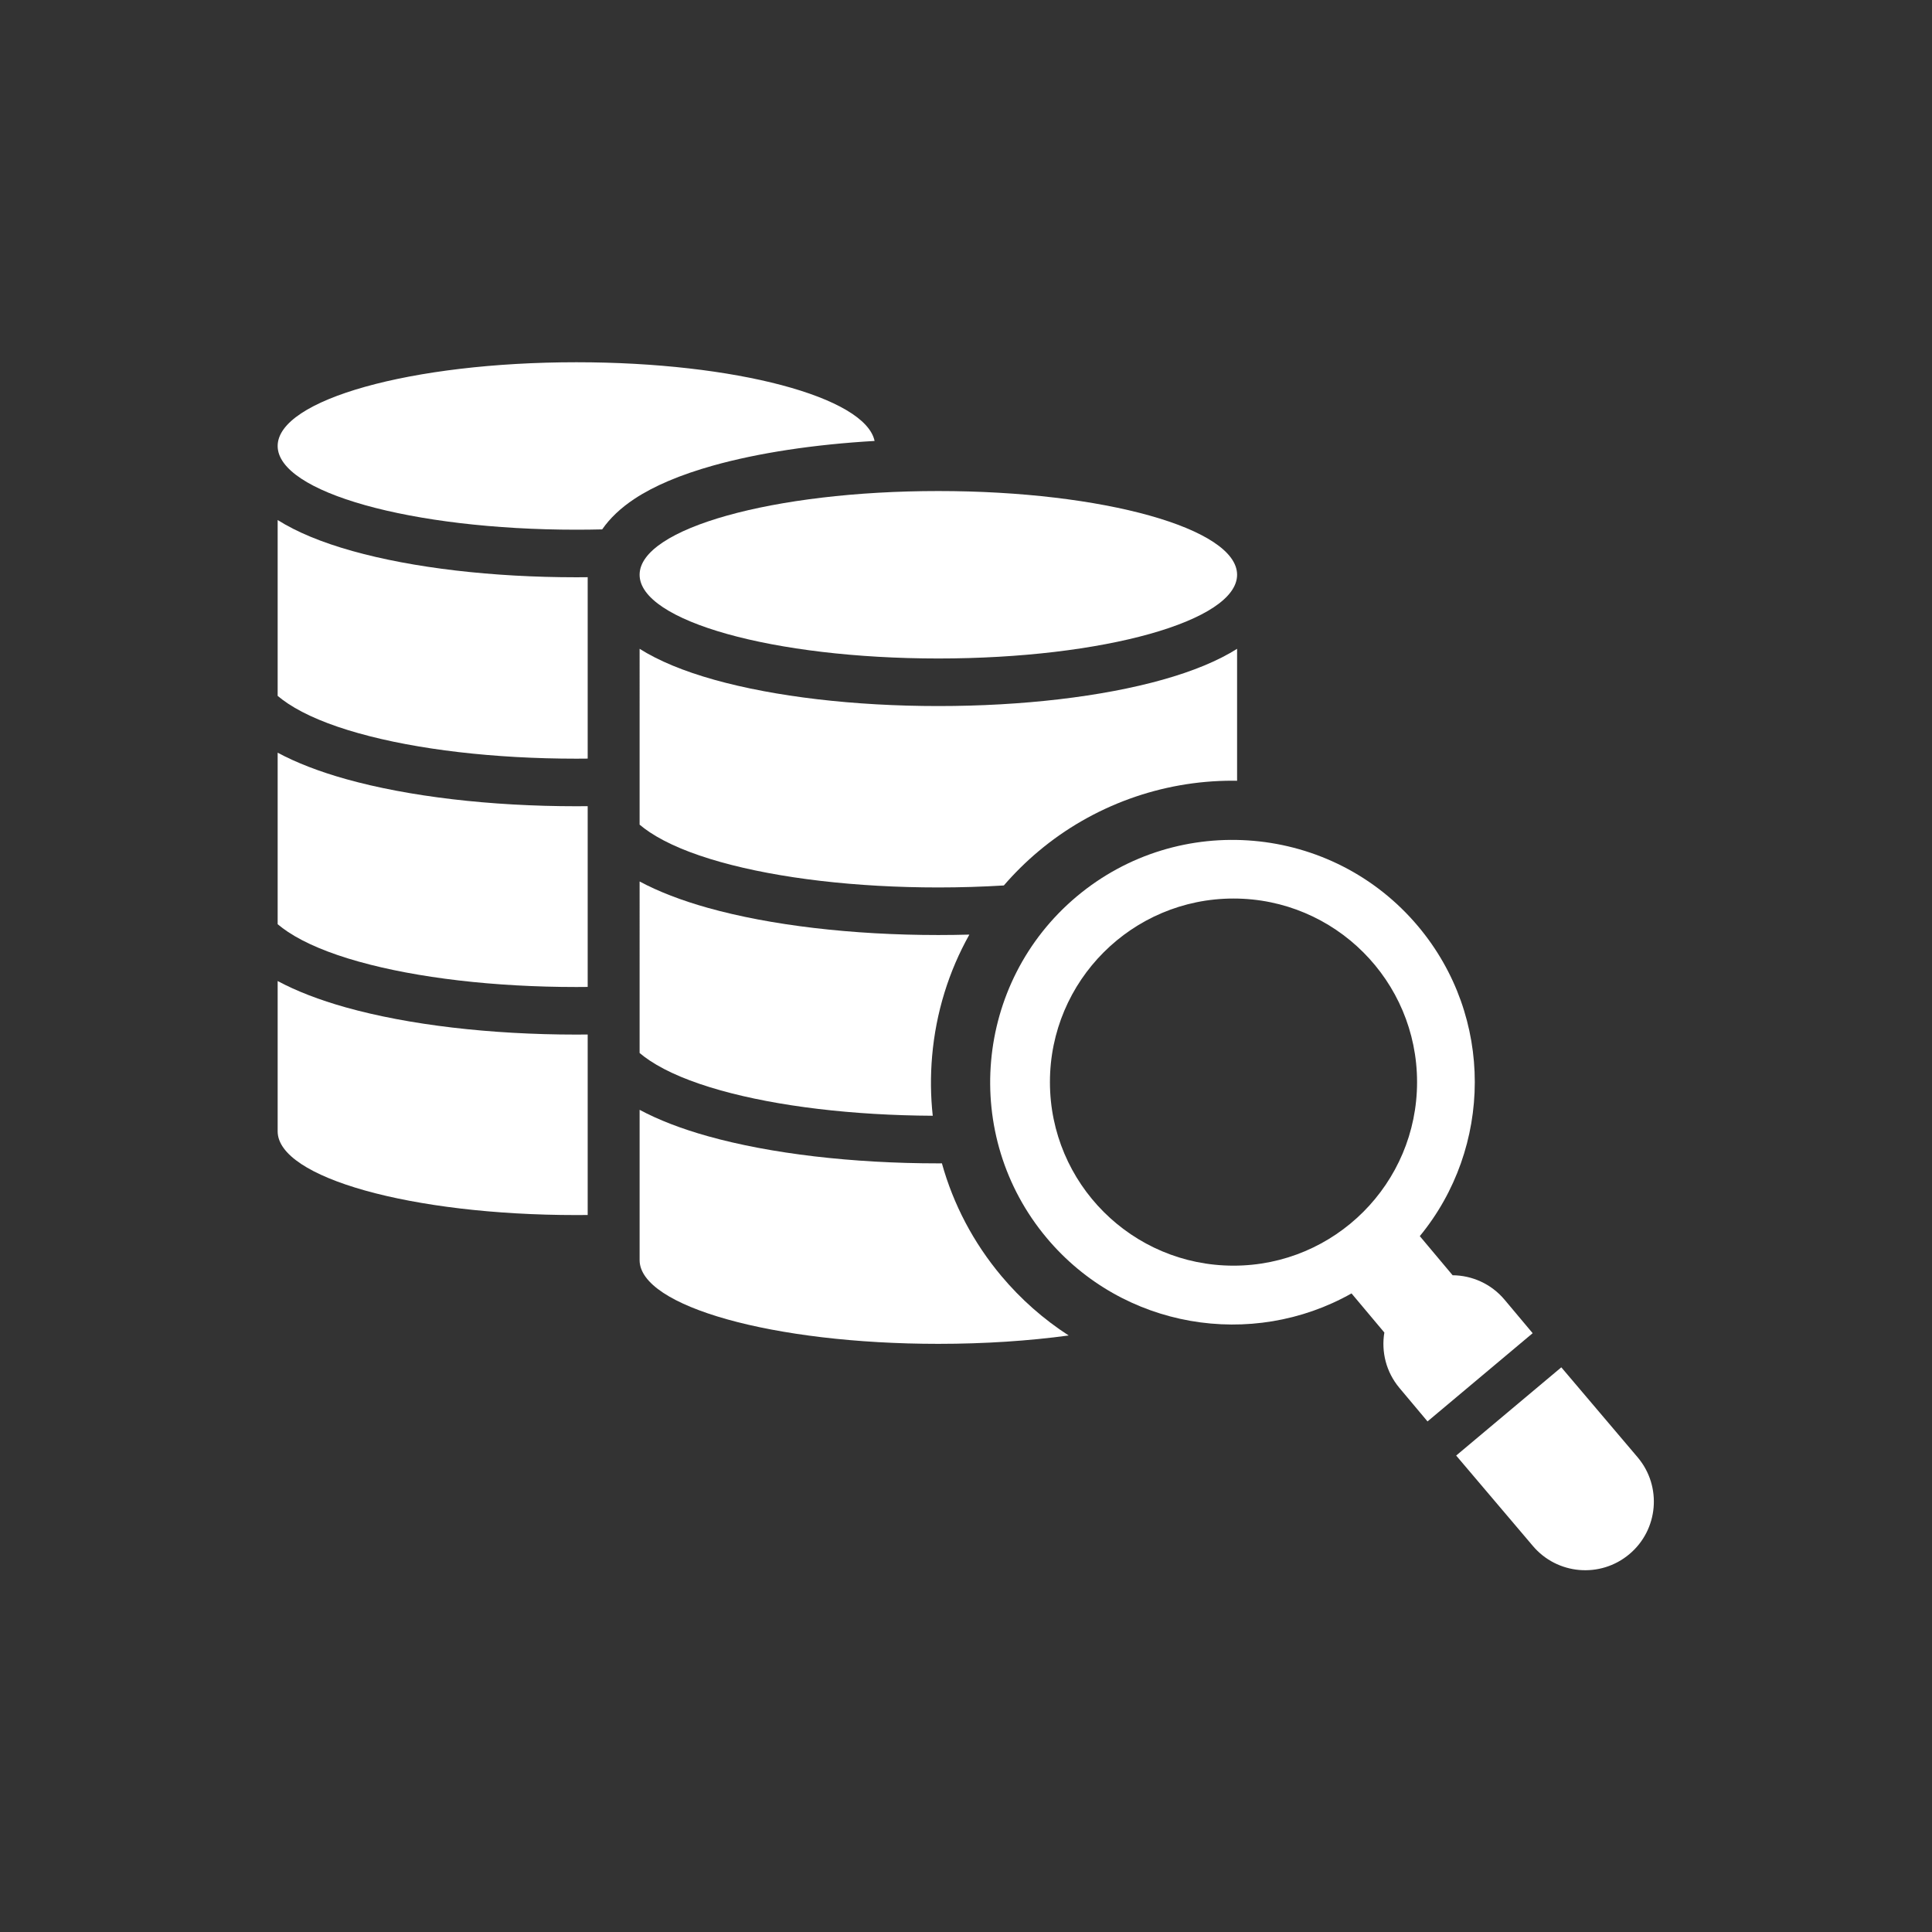 <?xml version="1.0" encoding="UTF-8" standalone="no"?>
<svg
   xmlns:dc="http://purl.org/dc/elements/1.1/"
   xmlns:cc="http://creativecommons.org/ns#"
   xmlns:rdf="http://www.w3.org/1999/02/22-rdf-syntax-ns#"
   xmlns:svg="http://www.w3.org/2000/svg"
   xmlns="http://www.w3.org/2000/svg"
   viewBox="0 0 1066.667 1066.667"
   height="1066.667"
   width="1066.667"
   xml:space="preserve"
   id="svg2"
   version="1.1"><rect x="0" y="0" width="1066.667" height="1066.667" fill="#333333" stroke="none"/><defs
     id="defs6"><clipPath
       id="clipPath18"
       clipPathUnits="userSpaceOnUse"><path
         id="path16"
         d="M 0,800 H 800 V 0 H 0 Z" /></clipPath></defs><g
     transform="matrix(1.333,0,0,-1.333,0,1066.667)"
     id="g10"><g
       id="g12"><g
         clip-path="url(#clipPath18)"
         id="g14"><g
           transform="translate(262.76,593.569)"
           id="g20"><path
             id="path22"
             style="fill:#FFFFFF;fill-opacity:1;fill-rule:nonzero;stroke:none"
             d="m 0,0 c 8.103,5.369 19.069,10.013 32.592,13.803 18.747,5.253 41.882,8.748 66.888,10.196 -3.846,18.181 -57.666,32.593 -123.506,32.593 -68.336,0 -123.734,-15.525 -123.734,-34.677 0,-19.151 55.398,-34.677 123.734,-34.677 3.599,0 7.158,0.046 10.679,0.13 C -10.14,-7.994 -5.677,-3.762 0,0" /></g><g
           transform="translate(243.409,561.136)"
           id="g24"><path
             id="path26"
             style="fill:#FFFFFF;fill-opacity:1;fill-rule:nonzero;stroke:none"
             d="m 0,0 c -1.556,-0.015 -3.111,-0.032 -4.675,-0.032 -34.797,0 -67.758,3.866 -92.81,10.887 -12.708,3.562 -23.099,7.874 -30.924,12.825 v -72.834 c 1.303,-1.093 2.722,-2.159 4.282,-3.192 7.089,-4.697 16.947,-8.834 29.3,-12.296 24.212,-6.785 56.228,-10.522 90.152,-10.522 1.564,0 3.119,0.016 4.675,0.032 z" /></g><g
           transform="translate(243.409,466.302)"
           id="g28"><path
             id="path30"
             style="fill:#FFFFFF;fill-opacity:1;fill-rule:nonzero;stroke:none"
             d="m 0,0 c -1.556,-0.015 -3.111,-0.033 -4.675,-0.033 -35.67,0 -69.575,3.996 -95.469,11.254 -11.008,3.085 -20.475,6.749 -28.265,10.924 v -71.039 c 1.303,-1.092 2.722,-2.158 4.282,-3.192 7.089,-4.696 16.947,-8.833 29.3,-12.295 24.212,-6.786 56.228,-10.522 90.152,-10.522 1.564,0 3.119,0.016 4.675,0.032 z" /></g><g
           transform="translate(243.409,371.728)"
           id="g32"><path
             id="path34"
             style="fill:#FFFFFF;fill-opacity:1;fill-rule:nonzero;stroke:none"
             d="m 0,0 c -1.556,-0.016 -3.111,-0.033 -4.675,-0.033 -35.67,0 -69.575,3.996 -95.469,11.253 -11.008,3.085 -20.475,6.749 -28.265,10.924 v -62.251 c 0,-19.153 55.398,-34.678 123.734,-34.678 1.566,0 3.123,0.012 4.675,0.027 z" /></g><g
           transform="translate(388.648,527.467)"
           id="g36"><path
             id="path38"
             style="fill:#FFFFFF;fill-opacity:1;fill-rule:nonzero;stroke:none"
             d="M 0,0 C 68.336,0 123.734,15.525 123.734,34.677 123.734,53.829 68.336,69.354 0,69.354 -68.336,69.354 -123.734,53.829 -123.734,34.677 -123.734,15.525 -68.336,0 0,0" /></g><g
           transform="translate(414.777,271.665)"
           id="g40"><path
             id="path42"
             style="fill:#FFFFFF;fill-opacity:1;fill-rule:nonzero;stroke:none"
             d="m 0,0 c -11.633,13.863 -19.946,29.75 -24.656,46.701 -0.492,-0.002 -0.981,-0.011 -1.473,-0.011 -35.67,0 -69.575,3.997 -95.469,11.253 -11.008,3.085 -20.475,6.749 -28.266,10.924 V 6.616 c 0,-19.152 55.398,-34.678 123.735,-34.678 19.352,0 37.663,1.247 53.976,3.466 C 17.507,-17.91 8.105,-9.659 0,0" /></g><g
           transform="translate(386.073,362.848)"
           id="g44"><path
             id="path46"
             style="fill:#FFFFFF;fill-opacity:1;fill-rule:nonzero;stroke:none"
             d="M 0,0 C 1.572,17.964 6.867,35.005 15.419,50.258 11.17,50.143 6.886,50.082 2.575,50.082 c -35.67,0 -69.575,3.996 -95.469,11.252 -11.008,3.086 -20.475,6.75 -28.266,10.925 V 1.221 c 1.304,-1.093 2.723,-2.159 4.283,-3.193 7.088,-4.696 16.947,-8.833 29.3,-12.296 23.658,-6.629 54.772,-10.338 87.831,-10.505 C -0.635,-16.634 -0.73,-8.345 0,0" /></g><g
           transform="translate(415.773,433.457)"
           id="g48"><path
             id="path50"
             style="fill:#FFFFFF;fill-opacity:1;fill-rule:nonzero;stroke:none"
             d="m 0,0 c 4.373,5.065 9.177,9.819 14.402,14.203 22.427,18.819 50.916,29.183 80.219,29.183 0.663,0 1.325,-0.016 1.987,-0.027 V 98.02 C 88.783,93.069 78.393,88.756 65.685,85.195 40.632,78.174 7.672,74.307 -27.125,74.307 c -34.798,0 -67.758,3.867 -92.811,10.888 -12.708,3.561 -23.098,7.874 -30.924,12.825 V 25.186 c 1.304,-1.094 2.723,-2.16 4.283,-3.193 7.088,-4.697 16.947,-8.833 29.3,-12.296 24.212,-6.785 56.228,-10.522 90.152,-10.522 9.225,0 18.3,0.286 27.125,0.825" /></g><g
           transform="translate(634.802,159.993)"
           id="g52"><path
             id="path54"
             style="fill:#FFFFFF;fill-opacity:1;fill-rule:nonzero;stroke:none"
             d="m 0,0 c 10.09,-12.025 28.02,-13.594 40.044,-3.504 12.025,10.091 13.594,28.02 3.504,40.045 L 11.864,73.884 -31.684,37.343 Z" /></g><g
           transform="translate(434.864,352.016)"
           id="g56"><path
             id="path58"
             style="fill:#FFFFFF;fill-opacity:1;fill-rule:nonzero;stroke:none"
             d="m 0,0 c 0,41.989 34.039,76.029 76.029,76.029 41.991,0 76.03,-34.04 76.03,-76.029 0,-41.99 -34.039,-76.03 -76.03,-76.03 C 34.039,-76.03 0,-41.99 0,0 m -1.306,-64.592 c 31.535,-37.582 84.952,-46.215 126.22,-22.932 l 13.596,-16.203 c -1.321,-7.913 0.692,-16.331 6.253,-22.958 l 11.627,-13.856 43.547,36.541 -11.626,13.856 c -5.561,6.627 -13.502,10.071 -21.524,10.145 l -13.596,16.203 c 30.095,36.597 30.87,90.702 -0.666,128.284 C 116.938,106.899 53.481,112.451 11.07,76.864 -31.341,41.276 -36.893,-22.181 -1.306,-64.592" /></g></g></g></g></svg>